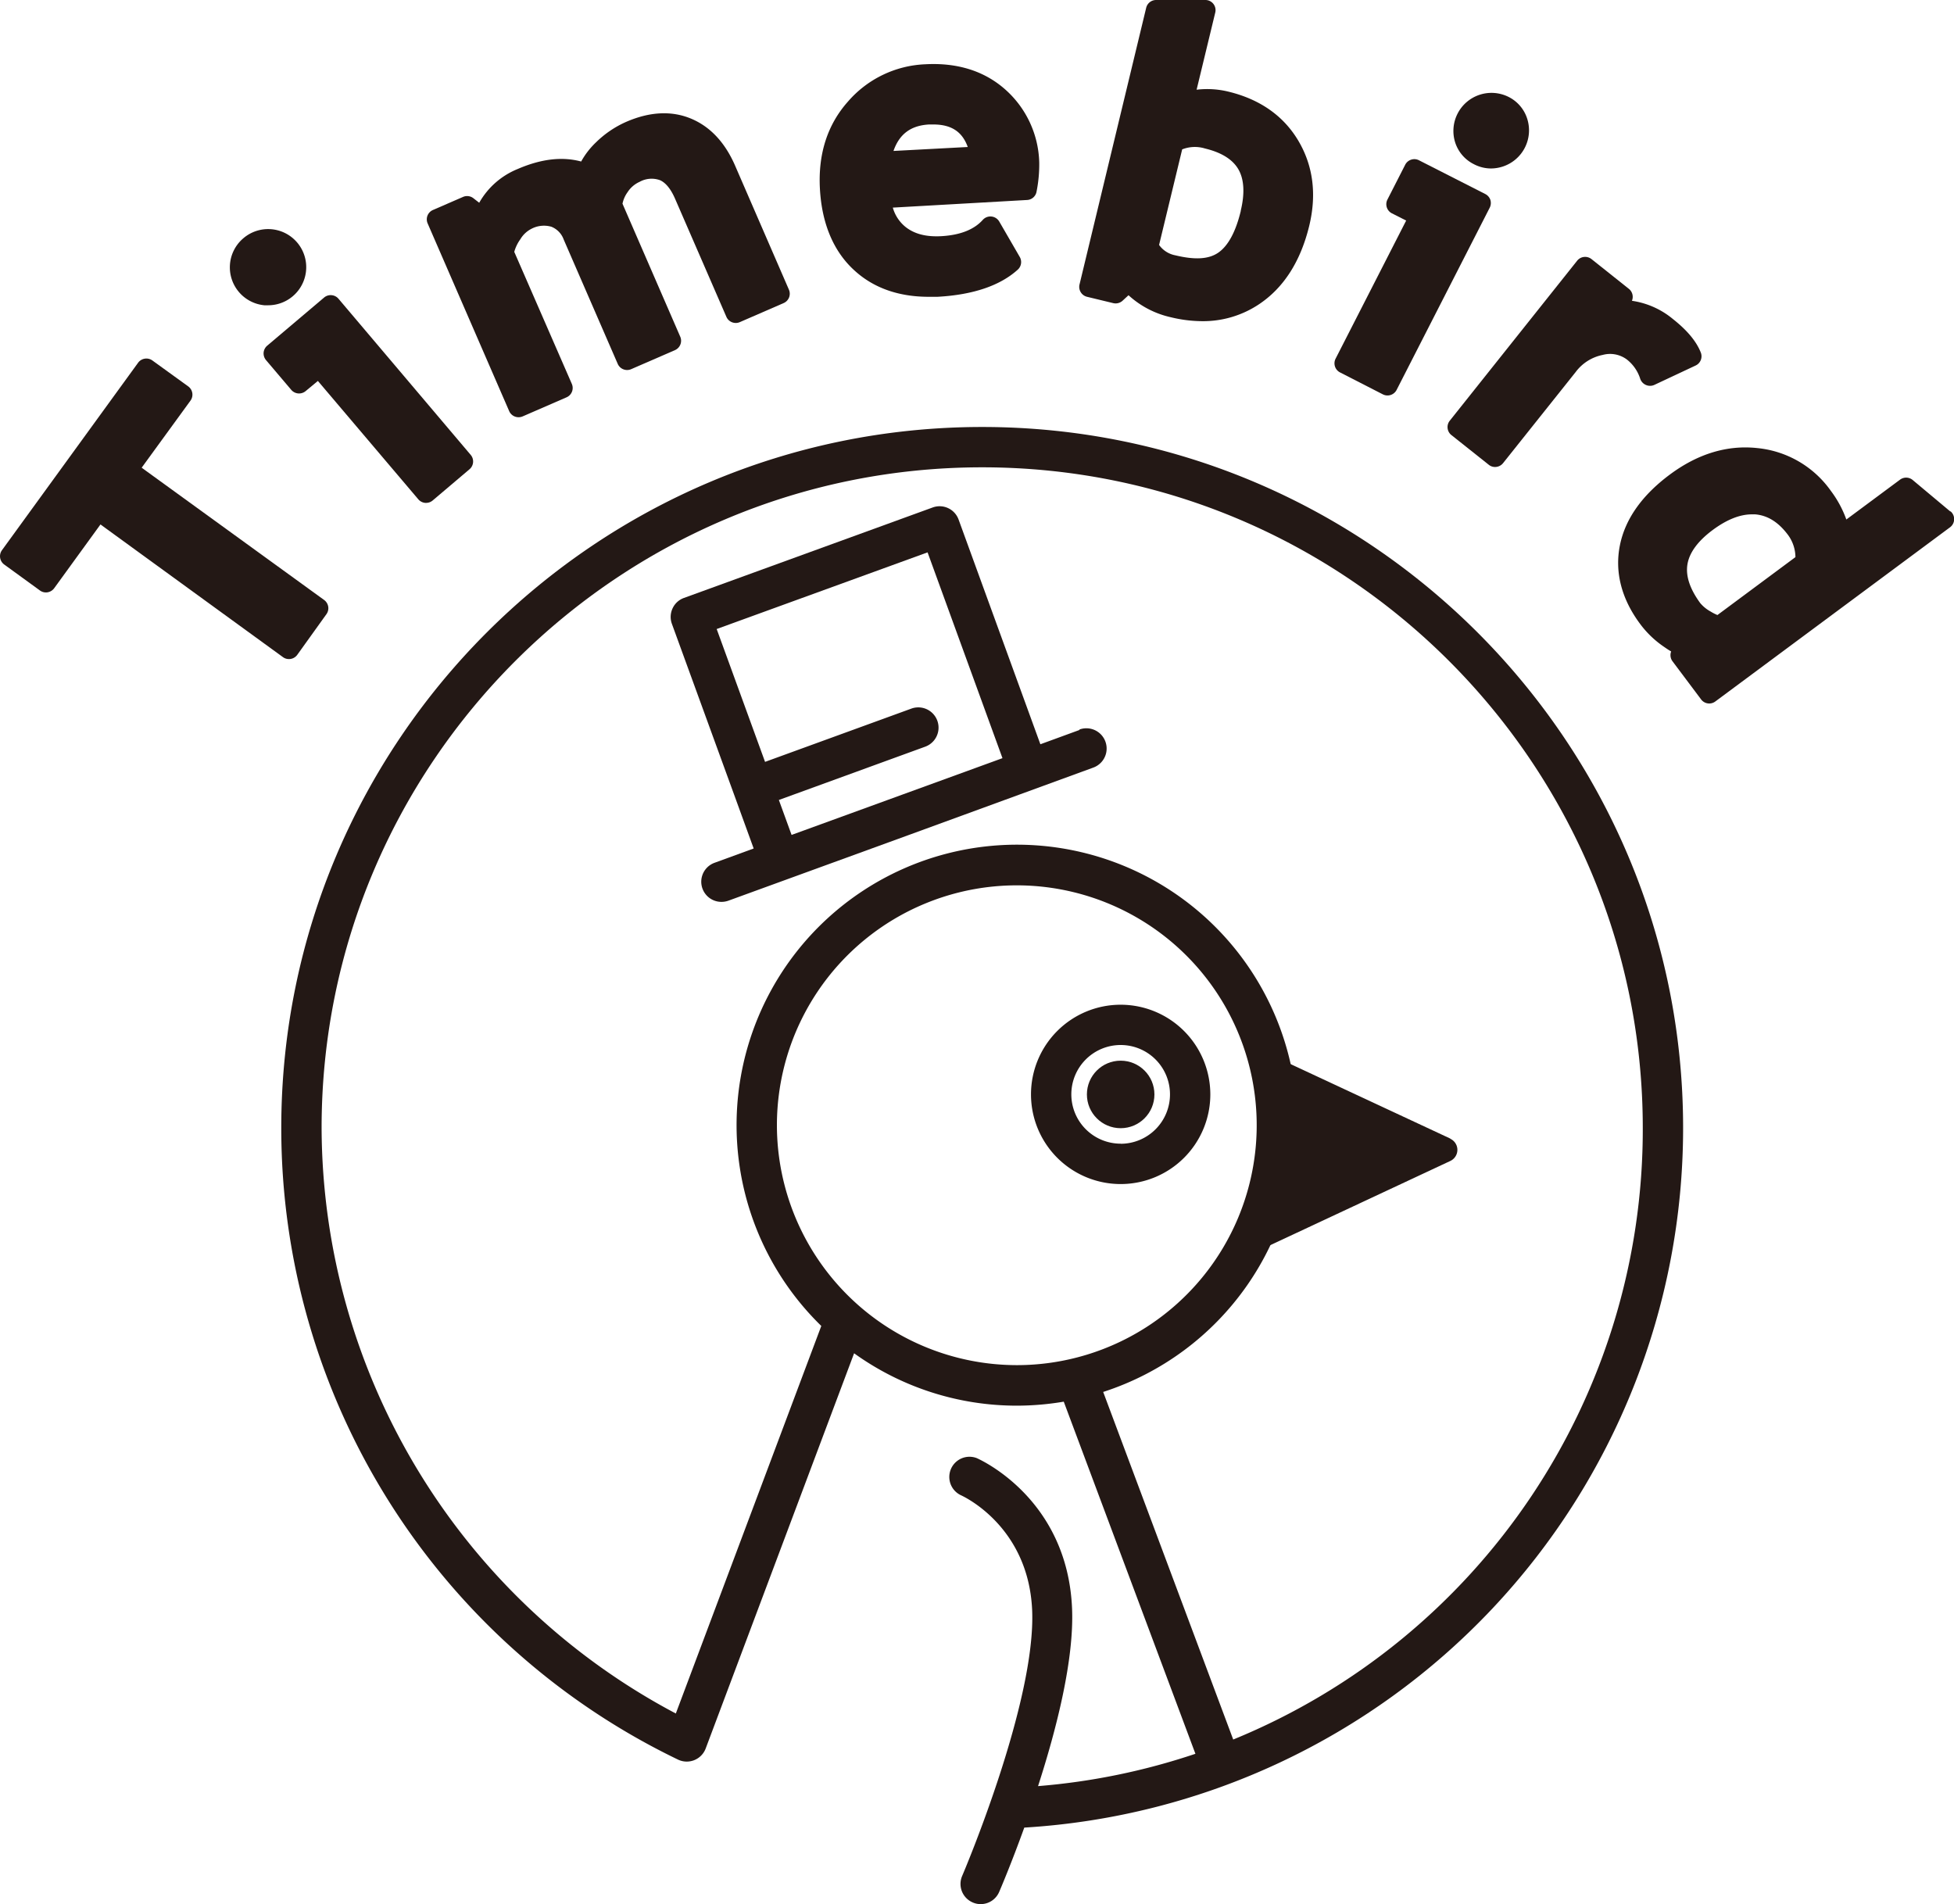 <svg xmlns="http://www.w3.org/2000/svg" viewBox="0 0 410.36 399.88"><defs><style>.cls-1{fill:#231815;}</style></defs><g id="レイヤー_2" data-name="レイヤー 2"><g id="スライド1"><path class="cls-1" d="M68.07,126,29.75,98.22,40,84.14a2.14,2.14,0,0,0-.48-3L32,75.7a2.16,2.16,0,0,0-3,.48L.41,115.55a2.16,2.16,0,0,0,.47,3L8.38,124a2.13,2.13,0,0,0,1.6.39,2.17,2.17,0,0,0,1.4-.86l9.72-13.39L59.42,138a2.11,2.11,0,0,0,1.26.41,2.14,2.14,0,0,0,1.74-.88L68.54,129a2.12,2.12,0,0,0,.39-1.6A2.17,2.17,0,0,0,68.07,126Z"/><path class="cls-1" d="M71.07,62.72a2.15,2.15,0,0,0-3-.24L56.11,72.6a2.17,2.17,0,0,0-.75,1.46,2.21,2.21,0,0,0,.5,1.56l5.32,6.27a2.16,2.16,0,0,0,3,.25L66.76,80l21.09,24.86a2.17,2.17,0,0,0,1.46.75h.18a2.14,2.14,0,0,0,1.38-.51l7.74-6.56a2.14,2.14,0,0,0,.25-3Z"/><path class="cls-1" d="M55.52,64.11l.73,0a8,8,0,1,0-5.23-14h0a8,8,0,0,0,4.5,14Z"/><path class="cls-1" d="M154.38,34.79c-2.13-4.9-5.26-8.23-9.31-9.9s-8.64-1.44-13.56.7a21.27,21.27,0,0,0-6.31,4.27,16.76,16.76,0,0,0-3.15,4.06c-4-1.08-8.44-.55-13.35,1.58a16.3,16.3,0,0,0-8.06,7.08l-1.22-.95a2.15,2.15,0,0,0-2.17-.28L90.92,44.1a2.14,2.14,0,0,0-1.11,2.82l17.12,39.41a2.14,2.14,0,0,0,2,1.29,2.16,2.16,0,0,0,.85-.18l9.2-4a2.14,2.14,0,0,0,1.11-2.82L108,52.89a8.39,8.39,0,0,1,1.28-2.65,5.74,5.74,0,0,1,2.29-2.17,5.63,5.63,0,0,1,4.23-.45,4.53,4.53,0,0,1,2.58,2.68l11.35,26.12a2.15,2.15,0,0,0,2.82,1.11l9.2-4a2.15,2.15,0,0,0,1.11-2.82L130.73,42.78a6.25,6.25,0,0,1,1.06-2.41,5.83,5.83,0,0,1,2.53-2.18,5.19,5.19,0,0,1,4.31-.34c1.22.56,2.29,1.89,3.19,4l10.73,24.69a2.15,2.15,0,0,0,2.82,1.11l9.2-4a2.14,2.14,0,0,0,1.11-2.82Z"/><path class="cls-1" d="M211.09,18.77c-4.38-3.87-10.05-5.65-16.82-5.27a22.68,22.68,0,0,0-16.18,7.82c-4.32,4.85-6.3,11-5.9,18.32s2.86,13.2,7.3,17.2c4,3.65,9.26,5.49,15.54,5.49.6,0,1.22,0,1.85,0,7.46-.41,13.14-2.33,16.86-5.7a2.15,2.15,0,0,0,.42-2.67l-4.31-7.44a2.15,2.15,0,0,0-3.45-.35c-1.84,2.06-4.78,3.21-8.74,3.43-3.15.17-5.58-.45-7.45-1.91a8,8,0,0,1-2.71-4.09L215.69,42a2.12,2.12,0,0,0,2-1.78,29.05,29.05,0,0,0,.56-6.09A21.2,21.2,0,0,0,211.09,18.77ZM187.64,31.7c1.24-3.57,3.66-5.35,7.49-5.56l.86,0c3.78,0,6.09,1.5,7.25,4.73Z"/><path class="cls-1" d="M258,19.25a18.76,18.76,0,0,0-6.7-.41l3.91-16.18A2.13,2.13,0,0,0,253.1,0L242.79,0h0a2.14,2.14,0,0,0-2.08,1.64l-14,58.1a2.15,2.15,0,0,0,1.58,2.59l5.5,1.33a2.16,2.16,0,0,0,1.92-.47L237,62a19.4,19.4,0,0,0,8.87,4.62,28.28,28.28,0,0,0,6.61.83A21.14,21.14,0,0,0,264.4,63.9c5.19-3.46,8.74-9,10.56-16.51,1.58-6.56.82-12.55-2.27-17.79S264.63,20.86,258,19.25Zm2.59,25c-1.05,4.37-2.63,7.32-4.68,8.77s-5,1.58-9.07.6a5.41,5.41,0,0,1-3.42-2.18l4.85-20.07a7.27,7.27,0,0,1,4.81-.18c3.45.83,5.8,2.3,7,4.38S261.45,40.62,260.56,44.28Z"/><path class="cls-1" d="M309.55,34.49a7.8,7.8,0,0,0,3.57.89,8.17,8.17,0,0,0,2.5-.41,8,8,0,0,0,5.12-10,7.72,7.72,0,0,0-3.95-4.63h0a8,8,0,0,0-11.2,9.54A7.75,7.75,0,0,0,309.55,34.49Z"/><path class="cls-1" d="M313,42a2.17,2.17,0,0,0-1.07-1.25L298,33.66a2.13,2.13,0,0,0-1.64-.13,2.15,2.15,0,0,0-1.25,1.06l-3.74,7.33a2.15,2.15,0,0,0,.94,2.88l3,1.52-14.82,29a2.15,2.15,0,0,0,.93,2.89l9,4.61a2.15,2.15,0,0,0,2.88-.93l19.55-38.26A2.22,2.22,0,0,0,313,42Z"/><path class="cls-1" d="M344.46,79.54a2.18,2.18,0,0,0,1.19,1.3,2.16,2.16,0,0,0,1.76,0l8.67-4.07A2.14,2.14,0,0,0,357.17,74c-.93-2.33-2.83-4.62-5.84-7a17.33,17.33,0,0,0-8.61-3.83,2.15,2.15,0,0,0-.64-2.51l-7.85-6.25a2.16,2.16,0,0,0-1.57-.45,2.13,2.13,0,0,0-1.44.79L304.46,88.36a2.14,2.14,0,0,0,.34,3l7.85,6.24a2.08,2.08,0,0,0,1.33.47,2.15,2.15,0,0,0,1.68-.81L330.9,78.14a9.36,9.36,0,0,1,5.67-3.6,5.91,5.91,0,0,1,5.08.95A8.36,8.36,0,0,1,344.46,79.54Z"/><path class="cls-1" d="M409.59,107.42l-7.91-6.62a2.15,2.15,0,0,0-2.65-.07l-11.28,8.37a22.74,22.74,0,0,0-3.24-6,21.47,21.47,0,0,0-15.46-9c-6.3-.68-12.48,1.19-18.35,5.55s-9.41,9.37-10.51,14.9.3,11.16,4.23,16.45a20.72,20.72,0,0,0,5,4.81c.53.37,1,.69,1.54,1a2.39,2.39,0,0,0-.12.46,2.17,2.17,0,0,0,.4,1.6l6,8a2.13,2.13,0,0,0,3,.44l49.28-36.57a2.14,2.14,0,0,0,.1-3.37ZM377.06,117l-16.38,12.16a9.36,9.36,0,0,1-1.41-.72,7.72,7.72,0,0,1-2.2-1.78c-2.19-3-3.09-5.7-2.69-8.15s2.2-4.9,5.31-7.21c2.94-2.18,5.7-3.28,8.21-3.28q.36,0,.72,0c2.64.23,4.91,1.66,6.93,4.39A8,8,0,0,1,377.06,117Z"/><path class="cls-1" d="M304.58,239.11,267.89,222a2.57,2.57,0,0,0-3.6,2.89,52.44,52.44,0,0,1,1.28,11.47,51.43,51.43,0,0,1-5.45,23.18,2.57,2.57,0,0,0,2.3,3.72,2.62,2.62,0,0,0,1.09-.24l41.07-19.21a2.57,2.57,0,0,0,0-4.66Z"/><path class="cls-1" d="M235.35,211a18.83,18.83,0,1,0,18.83,18.82A18.84,18.84,0,0,0,235.35,211Zm0,29.18a10.36,10.36,0,1,1,10.36-10.36A10.37,10.37,0,0,1,235.35,240.2Z"/><circle class="cls-1" cx="235.35" cy="229.84" r="7.09"/><path class="cls-1" d="M206.27,89.67c-81.17,0-147.2,66-147.2,147.2a147.19,147.19,0,0,0,83.32,132.66,4.25,4.25,0,0,0,5.81-2.33l31.17-83a58.5,58.5,0,0,0,34.16,11,59.39,59.39,0,0,0,9.87-.84l27.65,73.95A138.61,138.61,0,0,1,218,375.1c3.9-12.06,7.61-26.64,7.14-37.37-1-23-19.26-31.17-20-31.51a4.24,4.24,0,0,0-3.38,7.77c.58.26,14.2,6.52,15,24.11.85,19.42-14.54,55.51-14.7,55.87a4.23,4.23,0,0,0,2.22,5.56,4.14,4.14,0,0,0,1.67.35,4.22,4.22,0,0,0,3.89-2.57c.25-.57,2.53-5.91,5.27-13.5A147.2,147.2,0,0,0,353.47,236.87C353.47,155.7,287.44,89.67,206.27,89.67ZM163.16,236.32a50.38,50.38,0,1,1,50.37,50.37A50.43,50.43,0,0,1,163.16,236.32Zm95.83,129-27.31-73a58.89,58.89,0,1,0-59.2-13.86l-30.55,81.39A139.63,139.63,0,0,1,67.54,236.87c0-76.5,62.23-138.73,138.73-138.73S345,160.37,345,236.87A138.4,138.4,0,0,1,259,365.31Z"/><path class="cls-1" d="M226.7,153.3l-8.21,3-17.18-47.2a4.24,4.24,0,0,0-5.43-2.53l-52.24,19a4.19,4.19,0,0,0-2.39,2.19,4.23,4.23,0,0,0-.15,3.24l13.06,35.85h0l4.12,11.34-8.21,3a4.23,4.23,0,0,0,1.45,8.21,4.34,4.34,0,0,0,1.45-.25l12.19-4.44h0l26.12-9.51,38.32-14a4.24,4.24,0,1,0-2.9-8ZM163.57,168l30.73-11.19a4.24,4.24,0,1,0-2.9-8L160.67,160l-10.16-27.9L194.8,116l15.73,43.22-44.29,16.12Z"/></g></g></svg>